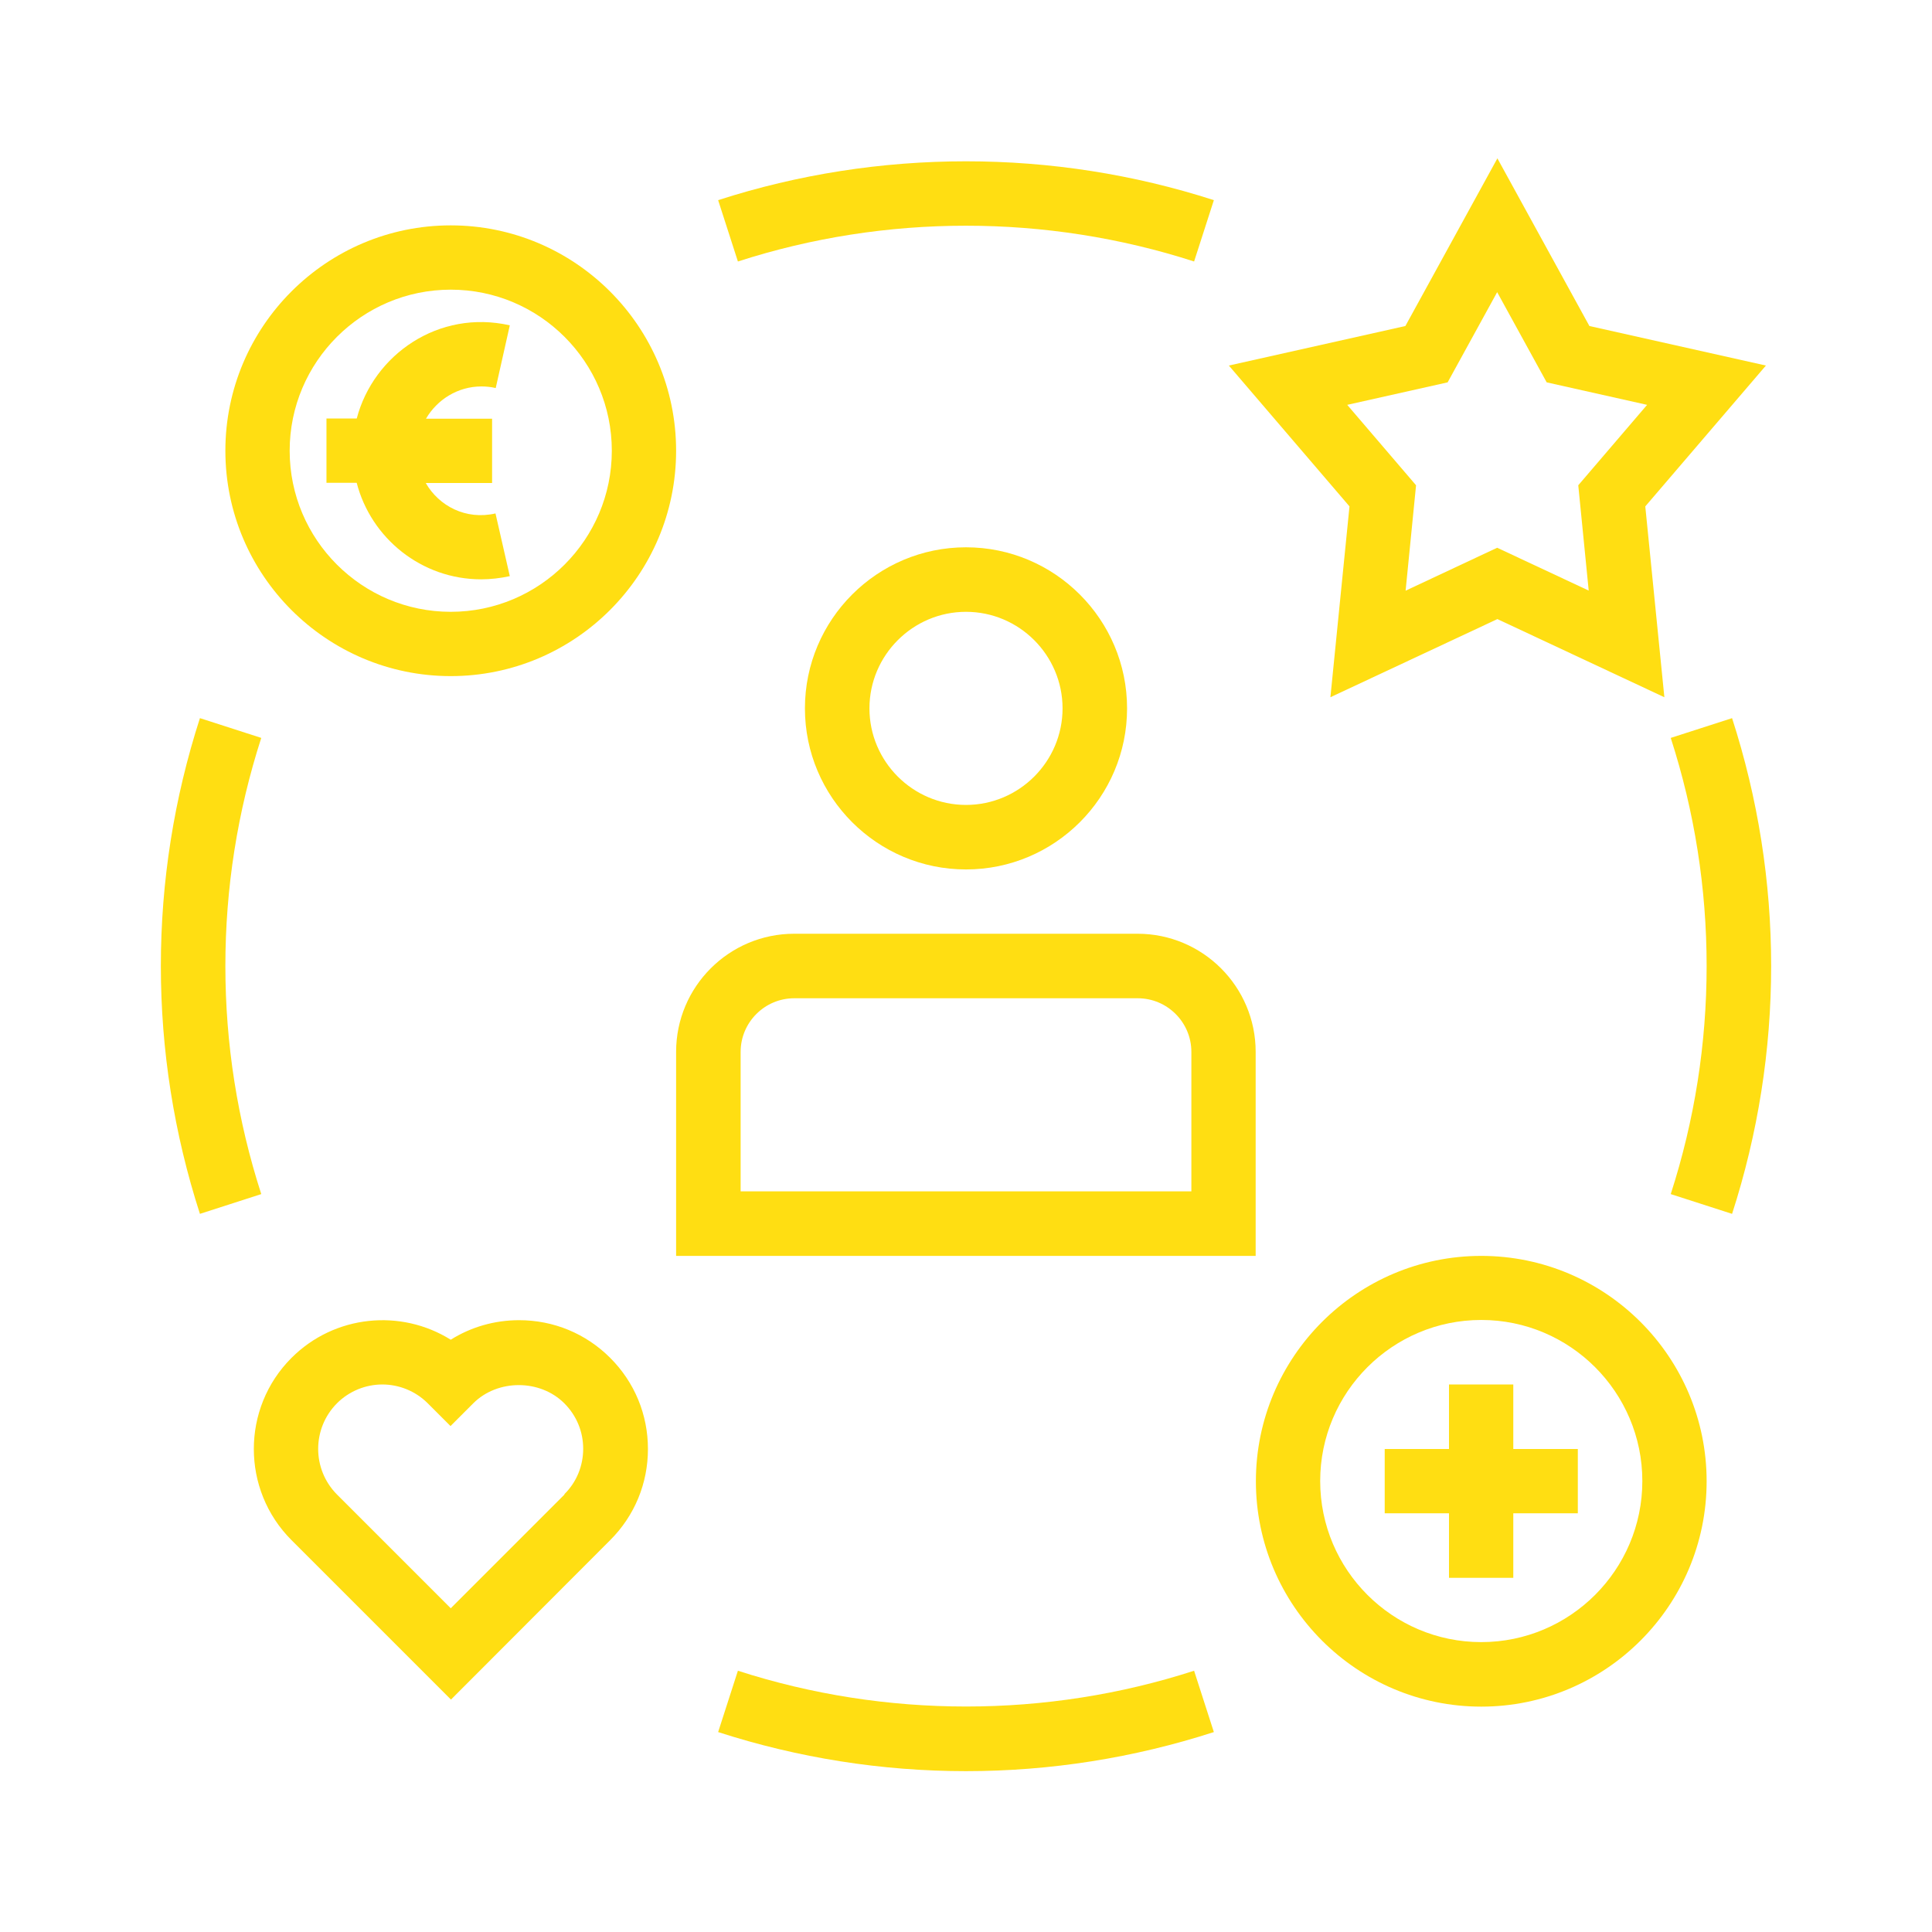 <?xml version="1.0" encoding="UTF-8"?>
<svg id="Icons" xmlns="http://www.w3.org/2000/svg" width="30mm" height="30mm" viewBox="0 0 85.04 85.04">
  <defs>
    <style>
      .cls-1 {
        fill: #ffde12;
      }
    </style>
  </defs>
  <path class="cls-1" d="M50.08,41.1h-15.12c-2.87,0-5.2,2.33-5.2,5.2v8.98h25.51v-8.98c0-2.87-2.33-5.2-5.2-5.2ZM52.44,52.44h-19.84v-6.14c0-1.3,1.06-2.36,2.36-2.36h15.12c1.3,0,2.36,1.06,2.36,2.36v6.14Z"/>
  <path class="cls-1" d="M35.43,31.18c0,3.91,3.18,7.09,7.09,7.09s7.09-3.18,7.09-7.09-3.18-7.09-7.09-7.09-7.09,3.18-7.09,7.09ZM46.77,31.18c0,2.34-1.91,4.25-4.25,4.25s-4.25-1.91-4.25-4.25,1.91-4.25,4.25-4.25,4.25,1.91,4.25,4.25Z"/>
  <path class="cls-1" d="M69.96,14.35l-4.05-7.38-4.05,7.38-7.77,1.74,5.31,6.2-.84,8.4,7.35-3.44,7.35,3.44-.84-8.4,5.31-6.2-7.77-1.74ZM69.94,26l-4.04-1.89-4.03,1.89.46-4.64-3.03-3.54,4.42-.99,2.18-3.97,2.18,3.97,4.42.99-3.03,3.54.46,4.64Z"/>
  <path class="cls-1" d="M26.86,59.77c-1.07-1.07-2.49-1.66-4.01-1.66-1.08,0-2.12.3-3.01.86-2.19-1.37-5.11-1.1-7.01.8-2.21,2.21-2.21,5.81,0,8.02l7.02,7.02,7.01-7.02c1.07-1.07,1.66-2.49,1.66-4.01s-.59-2.94-1.66-4.01h0ZM24.85,65.78l-5.01,5.01-5.01-5.01c-1.1-1.11-1.1-2.9,0-4.01.55-.55,1.28-.83,2-.83s1.45.28,2,.83l1,1,1-1c1.07-1.07,2.94-1.07,4.01,0h0c.54.54.83,1.25.83,2s-.29,1.47-.83,2Z"/>
  <path class="cls-1" d="M9.92,19.84c0,5.47,4.45,9.92,9.92,9.92s9.92-4.45,9.92-9.92-4.45-9.92-9.92-9.92-9.92,4.45-9.92,9.92ZM26.93,19.84c0,3.91-3.18,7.09-7.09,7.09s-7.09-3.18-7.09-7.09,3.18-7.09,7.09-7.09,7.09,3.18,7.09,7.09Z"/>
  <path class="cls-1" d="M15.71,18.42h-1.34v2.83h1.33c.63,2.44,2.85,4.25,5.48,4.25.42,0,.84-.05,1.26-.14l-.63-2.76c-1.31.3-2.49-.33-3.07-1.34h2.92v-2.83h-2.91c.49-.84,1.4-1.42,2.44-1.42.21,0,.41.02.63.07l.62-2.76c-3.12-.71-6,1.28-6.74,4.11Z"/>
  <path class="cls-1" d="M65.2,55.28c-5.47,0-9.92,4.45-9.92,9.92s4.45,9.92,9.92,9.92,9.92-4.45,9.92-9.92-4.45-9.92-9.92-9.92ZM65.2,72.28c-3.91,0-7.09-3.18-7.09-7.09s3.18-7.09,7.09-7.09,7.09,3.18,7.09,7.09-3.18,7.09-7.09,7.09Z"/>
  <polygon class="cls-1" points="66.61 60.94 63.78 60.94 63.78 63.78 60.95 63.78 60.95 66.61 63.78 66.61 63.78 69.45 66.61 69.45 66.61 66.61 69.45 66.61 69.45 63.78 66.61 63.78 66.61 60.94"/>
  <path class="cls-1" d="M9.92,42.52c0-3.42.53-6.79,1.58-10.04l-2.7-.87c-1.14,3.53-1.72,7.2-1.72,10.91s.58,7.38,1.72,10.91l2.7-.87c-1.05-3.25-1.58-6.62-1.58-10.04Z"/>
  <path class="cls-1" d="M73.54,32.48c1.05,3.25,1.58,6.62,1.58,10.04s-.53,6.79-1.58,10.04l2.7.87c1.14-3.53,1.72-7.2,1.72-10.91s-.58-7.38-1.72-10.91l-2.7.87Z"/>
  <path class="cls-1" d="M32.48,73.54l-.87,2.7c3.53,1.14,7.2,1.72,10.91,1.72s7.38-.58,10.91-1.72l-.87-2.7c-6.49,2.1-13.58,2.1-20.08,0Z"/>
  <path class="cls-1" d="M53.43,8.81c-7.06-2.28-14.76-2.28-21.82,0l.87,2.7c6.49-2.1,13.58-2.1,20.08,0l.87-2.7Z"/>
</svg>